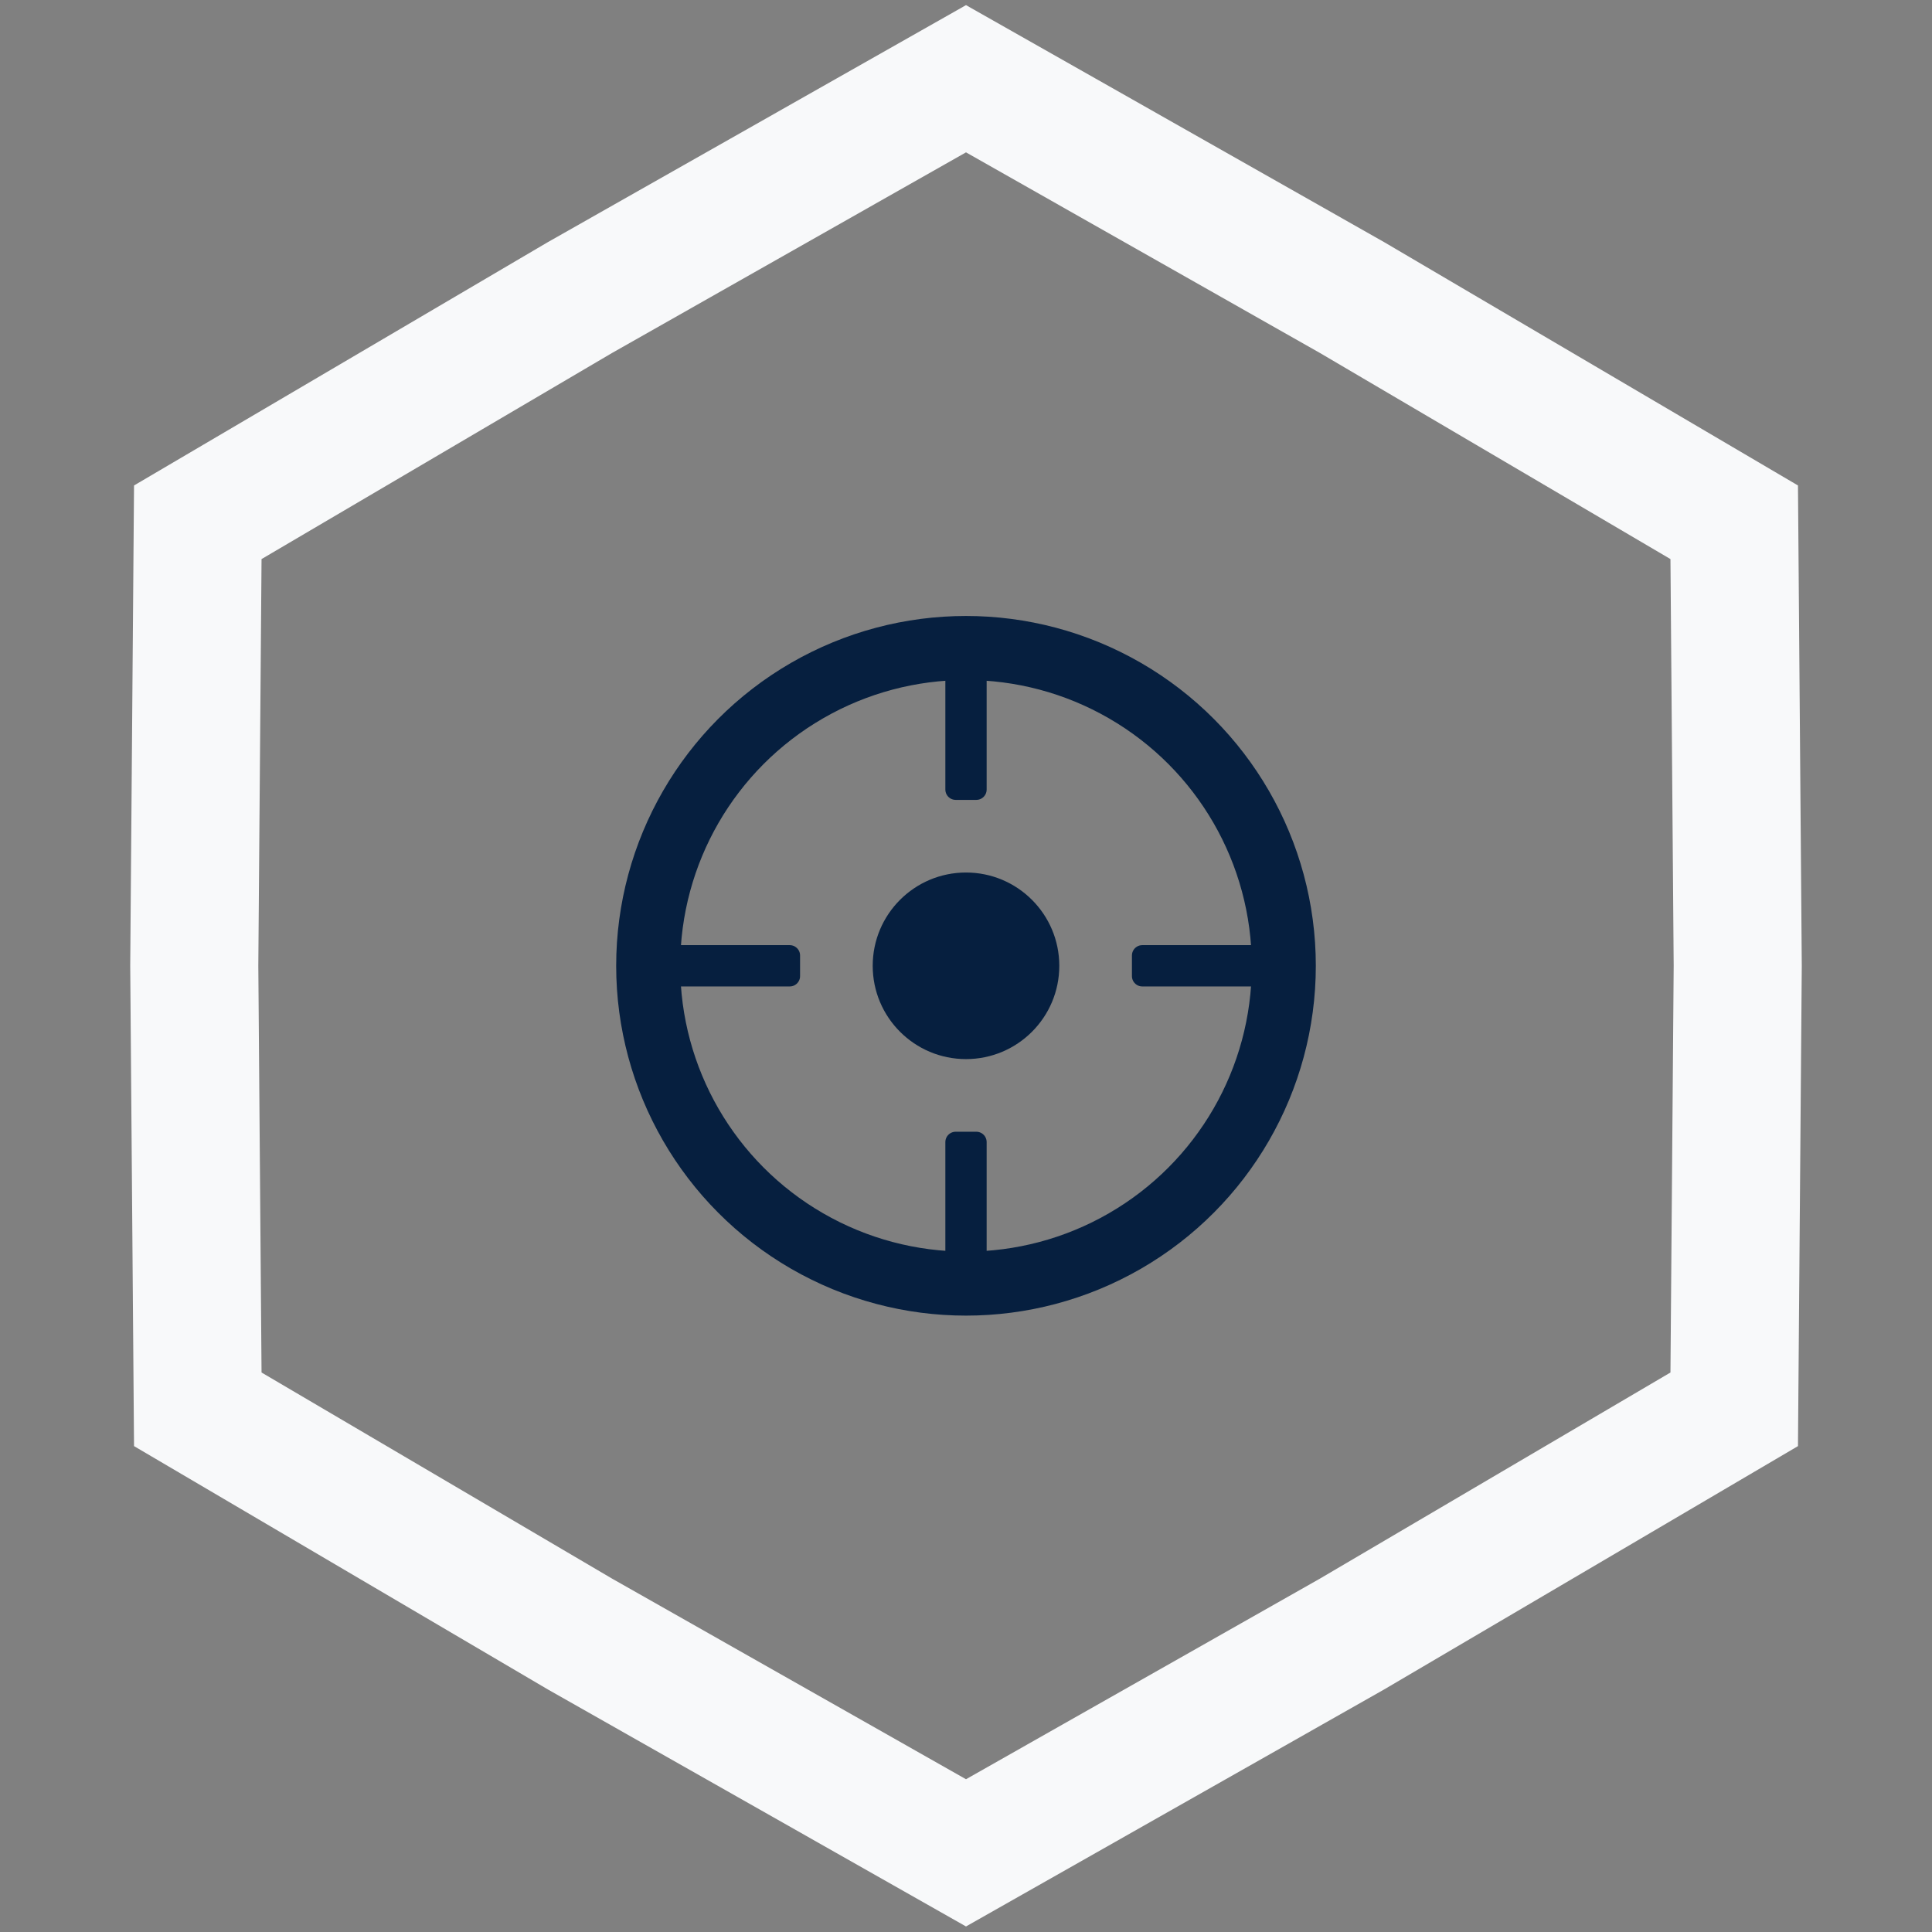 <svg width="181" height="181" viewBox="0 0 181 181" fill="none" xmlns="http://www.w3.org/2000/svg">
<rect x="0" y="0" width="181" height="181" fill="#808080" stroke="none"/>
<path d="M126.65 153.094L90.5 173.584L54.35 153.094L18.53 132.032L18.2 90.481L18.53 48.929L54.35 27.867L90.5 7.377L126.65 27.867L162.47 48.929L162.8 90.481L162.47 132.032L126.65 153.094Z" stroke="#F8F9FA" stroke-width="12"/>
<circle cx="90.5" cy="90.481" r="29.773" stroke="#061F3F" stroke-width="6" stroke-linejoin="round"/>
<rect x="89.533" y="59.787" width="1.934" height="14.183" fill="#061F3F" stroke="#061F3F" stroke-width="1.934" stroke-linejoin="round"/>
<rect x="89.533" y="106.994" width="1.934" height="14.183" fill="#061F3F" stroke="#061F3F" stroke-width="1.934" stroke-linejoin="round"/>
<rect x="121.196" y="89.514" width="1.934" height="14.183" transform="rotate(90 121.196 89.514)" fill="#061F3F" stroke="#061F3F" stroke-width="1.934" stroke-linejoin="round"/>
<rect x="73.988" y="89.514" width="1.934" height="14.183" transform="rotate(90 73.988 89.514)" fill="#061F3F" stroke="#061F3F" stroke-width="1.934" stroke-linejoin="round"/>
<circle cx="90.5" cy="90.482" r="8.74" fill="#061F3F"/>
</svg>

